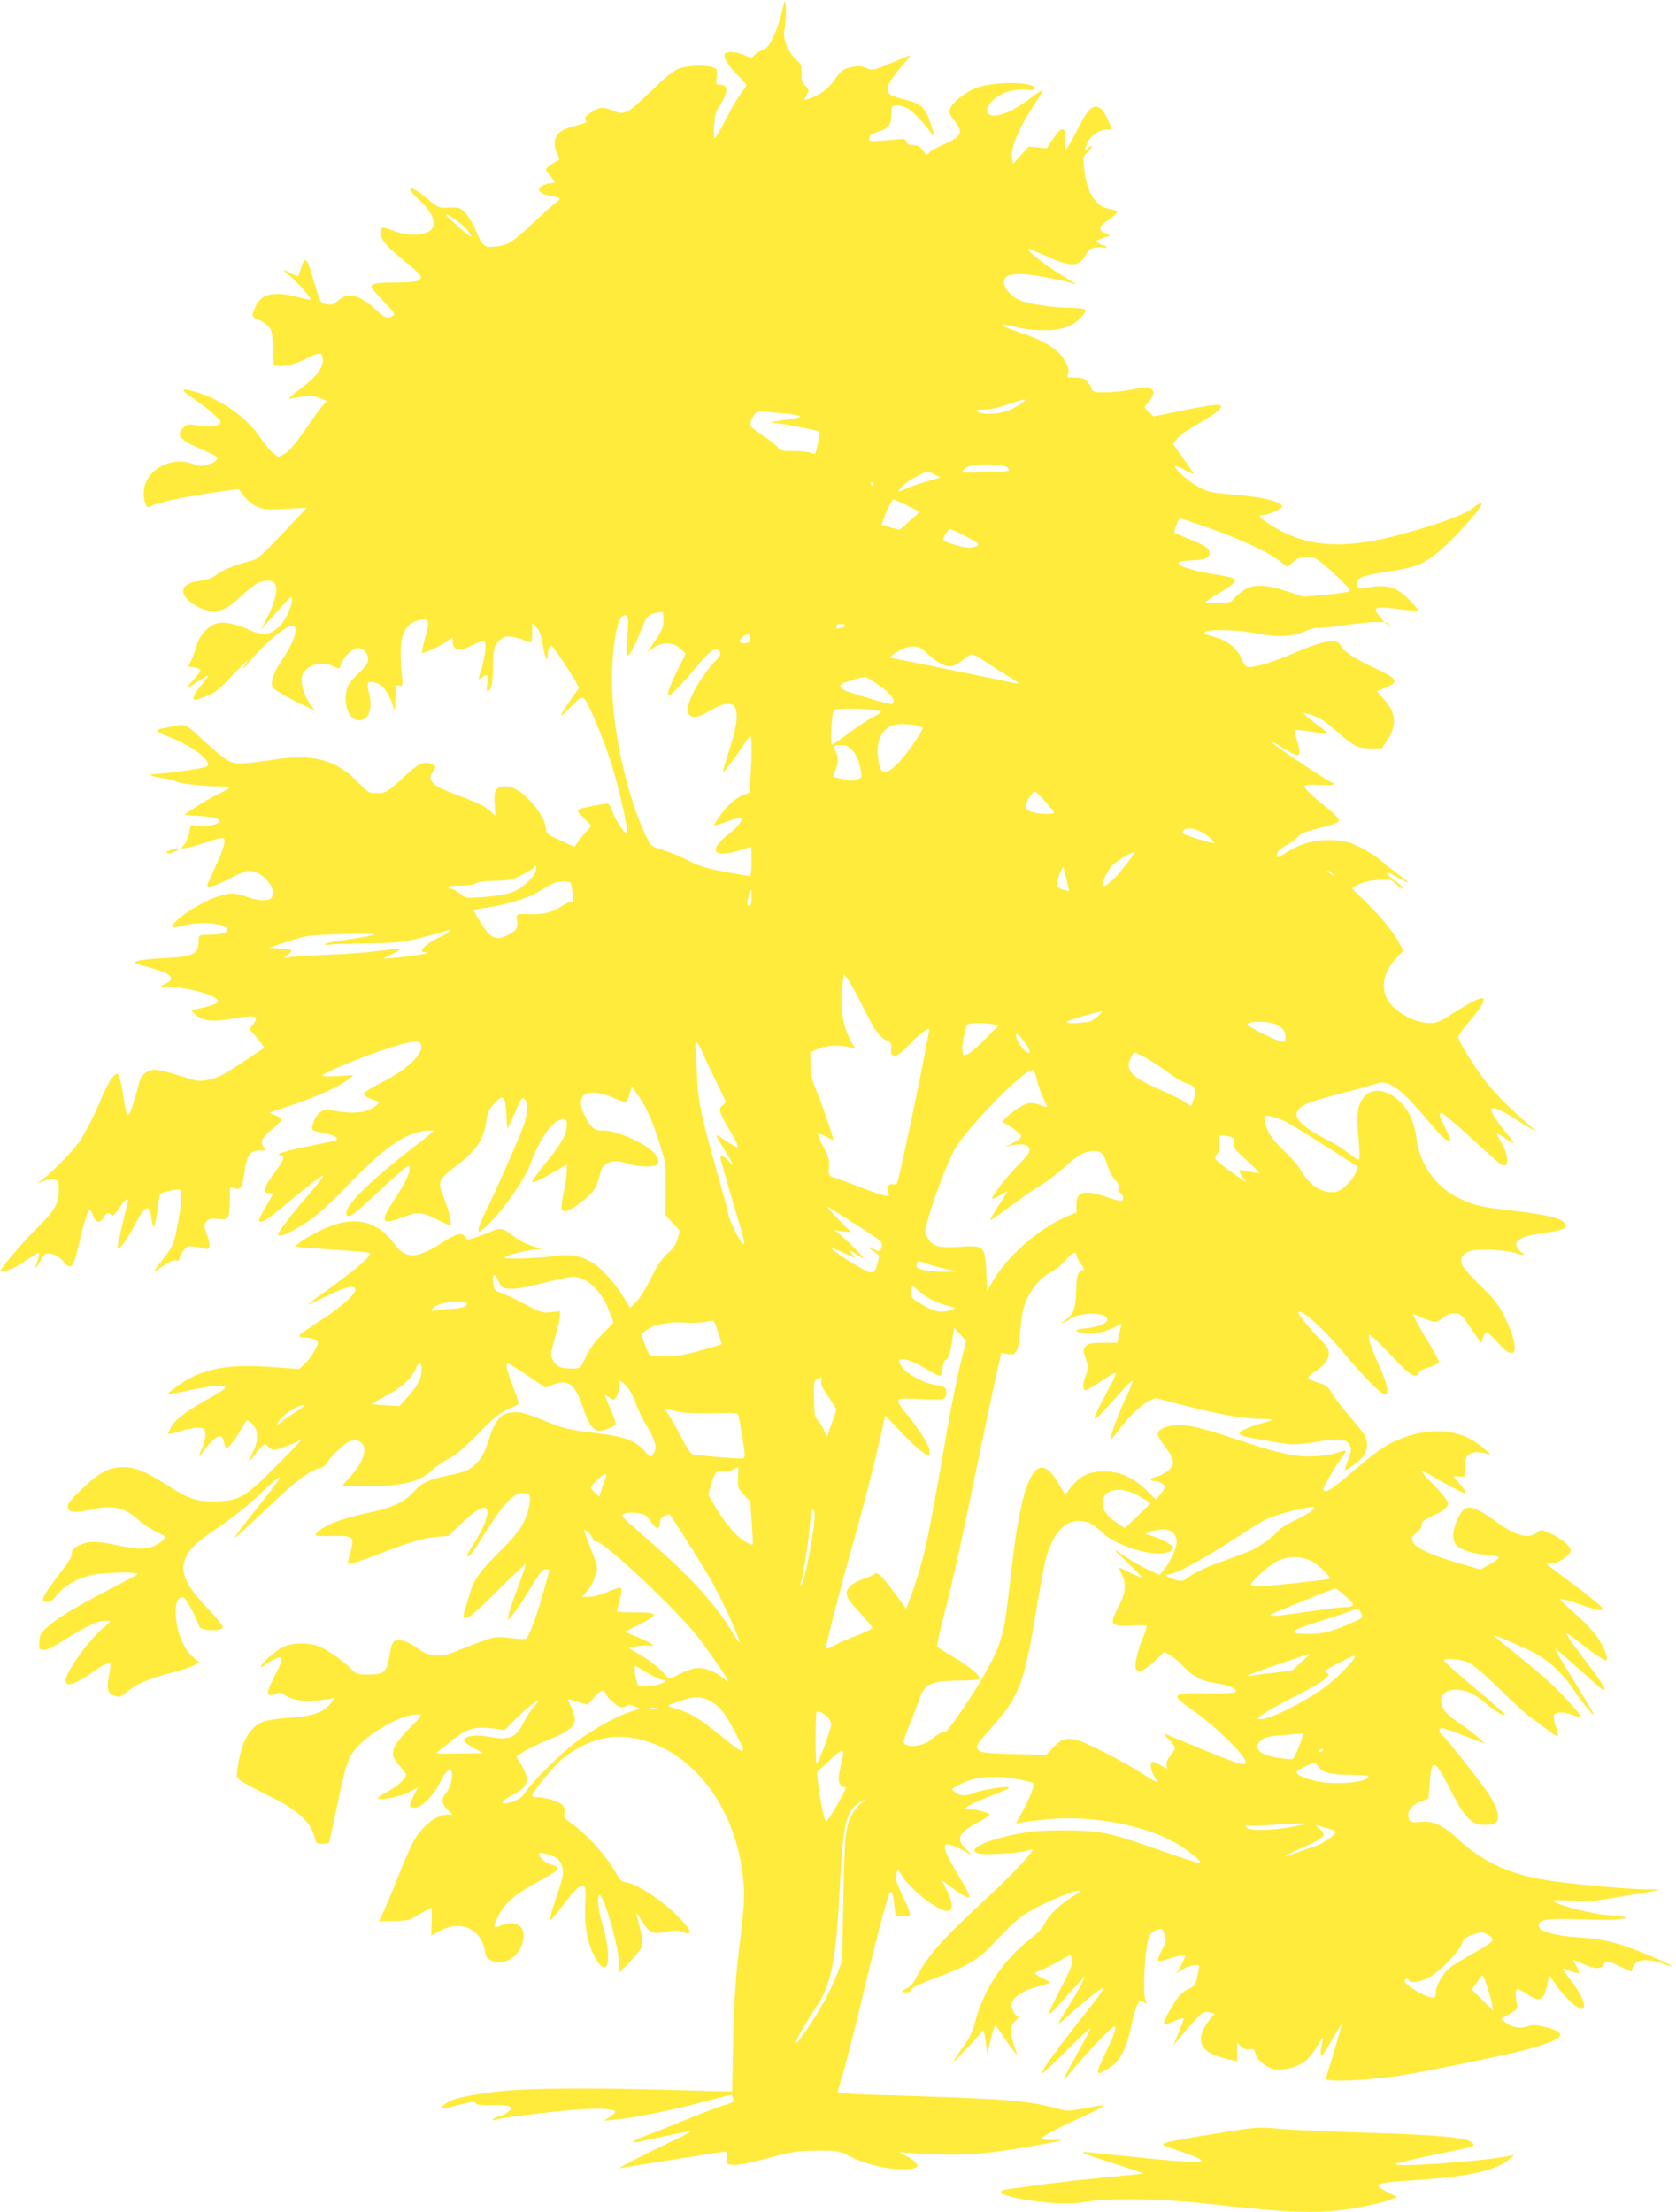 <?xml version="1.0" standalone="no"?>
<!DOCTYPE svg PUBLIC "-//W3C//DTD SVG 20010904//EN"
 "http://www.w3.org/TR/2001/REC-SVG-20010904/DTD/svg10.dtd">
<svg version="1.0" xmlns="http://www.w3.org/2000/svg"
 width="970pt" height="1280pt" viewBox="0 0 970 1280"
 preserveAspectRatio="xMidYMid meet">
<g transform="translate(0,1280) scale(0.1,-0.1)"
fill="#ffeb3b" stroke="none">
<path d="M4536 12775 c-4 -16 -14 -52 -20 -80 -7 -27 -26 -78 -42 -111 -22
-48 -35 -64 -60 -73 -17 -6 -39 -20 -48 -30 -16 -17 -19 -18 -48 -4 -47 24
-116 29 -124 10 -8 -21 24 -71 80 -127 25 -24 46 -48 46 -52 0 -4 -15 -28 -34
-52 -19 -25 -58 -92 -87 -150 -30 -58 -58 -106 -63 -106 -5 0 -6 33 -3 75 4
53 11 83 26 104 12 17 28 46 37 66 17 42 7 65 -31 65 -21 0 -22 3 -17 45 4 41
3 45 -22 55 -47 17 -156 12 -206 -11 -28 -12 -87 -62 -155 -129 -133 -130
-150 -139 -218 -110 -57 25 -85 21 -135 -17 -26 -19 -31 -28 -22 -38 9 -11 3
-16 -32 -25 -77 -20 -102 -30 -125 -52 -28 -26 -30 -75 -7 -121 9 -17 13 -32
8 -34 -23 -8 -74 -44 -74 -52 0 -5 11 -23 25 -39 30 -36 31 -42 5 -42 -29 0
-70 -21 -70 -36 0 -18 28 -32 79 -40 47 -7 51 -15 18 -37 -12 -8 -71 -60 -130
-116 -122 -114 -148 -131 -221 -138 -64 -6 -74 2 -111 90 -15 38 -43 84 -61
104 -31 33 -36 34 -94 32 -61 -3 -63 -2 -122 47 -65 54 -94 71 -105 60 -4 -4
16 -28 44 -54 126 -114 124 -201 -5 -210 -41 -3 -74 2 -117 17 -83 30 -90 30
-93 1 -4 -40 30 -82 131 -164 52 -42 97 -82 100 -90 12 -31 -23 -41 -142 -41
-113 0 -141 -5 -141 -27 0 -5 32 -43 71 -83 66 -69 69 -74 51 -84 -32 -17 -40
-14 -99 39 -99 87 -158 101 -216 51 -28 -25 -38 -28 -67 -22 -38 7 -36 2 -90
189 -24 83 -38 88 -57 22 -7 -23 -15 -45 -17 -48 -3 -2 -22 5 -42 17 -48 28
-54 21 -10 -12 37 -29 131 -135 125 -141 -2 -2 -35 4 -74 14 -138 37 -212 21
-245 -52 -26 -57 -25 -62 13 -76 19 -7 44 -24 58 -38 21 -23 25 -37 29 -127
l5 -102 33 -3 c36 -4 118 20 166 49 17 9 42 19 56 21 22 3 25 -1 28 -30 5 -49
-37 -104 -133 -175 -63 -47 -74 -59 -50 -53 81 17 131 18 169 2 l39 -16 -23
-25 c-13 -13 -60 -78 -104 -142 -58 -84 -92 -124 -118 -138 l-37 -20 -28 21
c-15 11 -51 54 -79 95 -89 130 -252 237 -416 273 -45 10 -32 -9 37 -54 35 -23
86 -62 112 -87 46 -42 47 -45 29 -59 -22 -16 -57 -17 -131 -4 -44 7 -53 5 -72
-13 -46 -42 -25 -71 88 -120 111 -49 116 -52 100 -71 -7 -9 -31 -21 -53 -26
-32 -9 -48 -8 -83 6 -121 46 -269 -33 -282 -150 -3 -26 0 -59 7 -76 12 -28 13
-29 39 -16 14 8 69 23 121 34 103 23 380 66 384 60 30 -48 67 -84 104 -100 40
-18 57 -19 166 -13 l121 7 -39 -43 c-22 -24 -86 -92 -142 -150 -94 -97 -108
-108 -156 -119 -77 -18 -148 -48 -188 -78 -23 -18 -53 -28 -93 -33 -61 -7 -97
-29 -97 -59 0 -43 75 -99 149 -114 59 -11 108 10 181 79 37 34 81 70 98 79 39
20 86 21 102 1 21 -25 5 -103 -39 -189 l-41 -81 57 65 c121 135 122 137 123
114 0 -41 -33 -117 -69 -154 -49 -52 -96 -61 -165 -30 -87 38 -150 53 -192 45
-51 -9 -108 -67 -124 -125 -10 -38 -21 -67 -48 -122 -2 -5 5 -8 16 -8 27 0 52
-10 52 -21 0 -5 -19 -30 -41 -54 -23 -25 -39 -45 -35 -45 4 0 30 16 59 35 28
19 56 35 60 35 5 0 -12 -24 -37 -54 -43 -50 -58 -86 -36 -86 5 0 34 9 64 21
46 17 73 38 157 127 57 59 94 94 82 77 -33 -50 -37 -62 -7 -25 93 115 226 230
265 230 41 0 16 -89 -55 -193 -55 -82 -73 -135 -57 -165 9 -17 120 -78 236
-130 6 -3 3 4 -6 14 -32 37 -62 109 -63 151 -1 33 5 48 26 69 34 35 110 44
157 19 18 -9 34 -15 35 -13 1 2 8 18 16 36 16 40 64 82 94 82 30 0 56 -30 56
-65 0 -22 -13 -42 -56 -82 -32 -30 -59 -66 -65 -85 -23 -82 3 -171 55 -184 63
-15 97 56 72 154 -16 65 -10 75 38 61 39 -11 71 -50 93 -114 l18 -50 3 76 c3
72 4 77 23 72 21 -6 21 -4 13 83 -19 200 11 280 114 298 46 8 50 -10 22 -106
-12 -43 -20 -82 -16 -85 7 -7 89 31 144 67 l32 22 0 -24 c0 -53 36 -60 110
-23 27 14 56 25 65 25 26 0 18 -81 -20 -200 -8 -24 -7 -24 18 -7 32 21 37 13
27 -41 -4 -23 -4 -42 0 -42 22 0 31 37 33 138 2 95 5 115 23 139 39 52 67 53
191 6 10 -4 13 11 13 53 l0 57 23 -22 c17 -15 27 -42 37 -94 14 -84 29 -118
30 -72 1 17 5 38 9 48 6 18 7 18 22 0 23 -26 115 -166 134 -203 l16 -31 -56
-79 c-30 -44 -52 -80 -47 -80 4 0 28 21 52 46 76 77 75 78 121 -22 80 -174
141 -358 184 -558 33 -152 31 -174 -11 -115 -17 24 -39 65 -49 92 -10 26 -22
47 -28 47 -27 0 -144 -24 -161 -32 -17 -9 -15 -14 24 -53 l43 -44 -34 -38
c-19 -21 -41 -48 -49 -61 l-15 -23 -82 38 c-72 32 -83 41 -83 63 -1 42 -36
107 -90 164 -56 60 -102 86 -148 86 -52 0 -65 -23 -59 -103 l4 -68 -26 24
c-34 32 -73 51 -200 98 -141 53 -173 84 -136 133 21 27 19 35 -11 46 -40 15
-71 2 -138 -59 -113 -105 -123 -111 -176 -111 -46 0 -50 3 -111 66 -125 128
-255 163 -481 129 -188 -28 -221 -29 -264 -9 -20 10 -77 55 -126 101 -129 120
-121 116 -207 98 -40 -8 -74 -15 -77 -15 -2 0 -4 -4 -4 -9 0 -5 25 -19 55 -30
117 -44 210 -104 236 -152 8 -16 5 -21 -17 -29 -24 -9 -249 -40 -299 -40 -37
-1 6 -17 65 -24 30 -4 60 -12 66 -17 15 -12 157 -29 247 -29 40 0 66 -4 62 -9
-3 -5 -29 -21 -58 -34 -30 -13 -87 -46 -128 -73 l-74 -49 85 -6 c88 -7 120
-15 120 -30 0 -23 -100 -40 -147 -25 -18 6 -21 1 -27 -38 -4 -25 -16 -56 -28
-71 l-21 -26 39 6 c22 4 70 18 107 31 38 13 78 24 89 24 18 0 20 -4 15 -35 -3
-19 -26 -78 -51 -131 -25 -53 -46 -101 -46 -105 0 -20 48 -6 127 36 50 27 96
45 115 45 82 0 171 -113 126 -158 -18 -18 -81 -14 -138 8 -70 28 -118 25 -203
-10 -114 -49 -246 -144 -226 -165 4 -3 32 1 65 10 99 26 249 11 249 -25 0 -18
-35 -28 -107 -29 -57 -1 -58 -1 -58 -30 0 -82 -26 -96 -190 -105 -120 -6 -180
-15 -180 -26 0 -5 24 -14 53 -20 28 -7 76 -21 104 -32 63 -23 69 -46 21 -71
l-33 -16 47 0 c66 -1 190 -27 243 -50 76 -33 59 -52 -70 -78 l-39 -9 21 -21
c40 -40 96 -48 208 -29 153 25 170 20 125 -37 -18 -23 -18 -26 -3 -38 9 -8 29
-32 45 -53 l28 -39 -127 -85 c-104 -69 -140 -88 -191 -99 -61 -13 -65 -12
-171 22 -59 19 -125 35 -145 35 -43 0 -82 -32 -91 -77 -12 -52 -45 -158 -54
-173 -16 -23 -21 -8 -37 95 -8 53 -19 106 -26 118 -11 20 -11 20 -38 -9 -15
-17 -41 -66 -59 -110 -40 -98 -95 -206 -133 -262 -35 -50 -146 -165 -203 -210
l-40 -31 46 17 c58 20 79 8 79 -45 0 -91 -17 -122 -130 -234 -89 -89 -215
-238 -207 -246 9 -8 85 20 119 44 69 48 99 66 104 61 2 -3 -2 -24 -10 -46 -9
-23 -13 -42 -12 -42 2 0 16 20 31 45 25 44 28 45 63 39 25 -4 46 -18 65 -40
50 -59 61 -47 97 111 25 109 49 185 59 185 4 0 13 -16 20 -35 15 -42 42 -46
61 -10 14 27 30 31 47 14 7 -7 20 5 43 40 29 46 50 64 50 43 0 -4 -14 -63 -30
-130 -17 -68 -30 -131 -30 -140 1 -27 50 36 98 126 64 120 86 130 98 42 4 -28
10 -50 14 -50 4 0 13 39 20 88 6 48 13 92 15 99 4 13 102 36 116 27 15 -9 10
-82 -14 -205 -21 -107 -26 -120 -72 -180 -27 -35 -53 -70 -59 -78 -13 -17 -6
-13 62 33 26 18 49 26 62 23 14 -4 20 0 20 13 0 9 10 30 22 45 19 24 26 27 62
21 23 -3 51 -8 62 -12 31 -8 35 14 12 80 -19 56 -19 58 -2 78 16 17 26 19 66
14 60 -8 68 5 68 113 0 79 1 81 20 69 37 -23 54 0 65 91 13 96 32 123 88 123
36 0 36 0 21 23 -20 31 -10 50 56 105 27 23 50 46 50 51 0 6 -16 17 -36 25
l-37 15 134 45 c144 48 276 108 324 147 l30 25 -95 -5 c-113 -6 -111 0 10 52
228 98 442 164 465 145 51 -42 -48 -150 -215 -233 -61 -31 -105 -59 -105 -68
0 -8 20 -21 48 -30 45 -15 46 -17 29 -32 -50 -45 -123 -56 -240 -36 -58 10
-66 10 -90 -8 -15 -11 -32 -38 -39 -61 -13 -46 -19 -41 75 -62 49 -11 71 -25
59 -37 -3 -2 -71 -18 -151 -34 -147 -28 -210 -49 -173 -57 27 -6 21 -24 -38
-103 -58 -78 -67 -115 -27 -113 12 0 22 -1 22 -3 0 -3 -18 -35 -40 -72 -22
-37 -40 -73 -40 -79 0 -32 37 -9 195 123 125 103 175 140 175 128 0 -4 -39
-53 -86 -108 -96 -111 -174 -213 -174 -226 0 -18 34 -8 99 28 95 52 175 119
291 241 212 223 337 313 458 328 28 4 52 4 52 1 0 -3 -48 -43 -107 -88 -280
-215 -429 -367 -394 -402 15 -15 43 7 198 153 81 76 151 136 156 133 21 -13
-7 -83 -74 -184 -96 -145 -87 -163 54 -108 69 27 106 24 183 -16 37 -19 71
-35 77 -35 15 0 0 69 -34 159 -38 99 -37 100 78 190 112 86 155 152 169 263 5
39 15 61 42 90 54 59 66 50 72 -57 l5 -90 22 45 c11 25 30 67 42 94 18 41 23
47 36 36 21 -17 19 -85 -5 -154 -24 -69 -176 -414 -225 -508 -19 -37 -35 -77
-35 -88 l0 -21 28 21 c80 61 234 274 271 373 47 129 109 225 162 253 36 18 49
12 49 -26 0 -53 -32 -111 -117 -214 -45 -55 -83 -107 -83 -114 0 -13 52 12
163 78 l37 22 0 -39 c0 -21 -7 -69 -15 -108 -8 -38 -15 -82 -15 -97 0 -44 34
-36 115 27 72 55 90 83 109 168 15 64 76 84 166 52 43 -15 125 -20 154 -9 28
11 18 50 -19 83 -71 62 -230 126 -297 119 -37 -3 -65 24 -99 97 -55 118 25
157 179 89 30 -13 58 -24 63 -24 5 0 14 21 22 46 l13 47 42 -59 c44 -62 83
-153 129 -301 25 -81 27 -100 25 -236 l-2 -147 42 -46 42 -45 -12 -46 c-9 -34
-25 -57 -58 -86 -33 -29 -59 -67 -95 -141 -27 -55 -66 -117 -86 -138 l-37 -37
-38 64 c-49 81 -129 169 -182 200 -70 40 -119 48 -221 36 -105 -13 -285 -19
-285 -9 0 10 90 36 155 44 l60 7 -57 18 c-33 9 -79 34 -109 58 -57 45 -72 48
-127 25 -20 -9 -60 -24 -88 -34 -49 -17 -51 -17 -62 1 -19 30 -47 23 -133 -32
-148 -95 -211 -97 -278 -6 -95 129 -219 161 -379 98 -81 -32 -205 -108 -188
-114 8 -3 102 -11 208 -18 106 -6 201 -15 211 -18 16 -6 10 -15 -40 -62 -32
-30 -116 -94 -185 -144 -70 -49 -125 -91 -124 -93 2 -2 44 17 92 41 101 51
156 68 174 57 32 -19 -59 -105 -214 -203 -55 -35 -102 -69 -104 -75 -2 -8 10
-12 35 -12 22 0 48 -6 59 -14 19 -15 19 -15 -4 -59 -13 -25 -38 -59 -57 -77
l-33 -32 -154 11 c-219 17 -352 0 -473 -61 -49 -25 -138 -89 -132 -95 3 -2 56
7 118 21 131 30 229 35 210 12 -7 -8 -54 -38 -104 -66 -119 -65 -185 -116
-208 -159 -10 -19 -17 -36 -15 -39 2 -2 35 6 74 18 39 12 85 20 104 18 29 -3
33 -7 36 -35 2 -18 -6 -53 -17 -79 -26 -59 -26 -64 1 -28 74 99 113 118 124
59 3 -19 9 -35 13 -35 12 0 46 42 81 100 18 30 34 56 35 58 9 10 44 -21 55
-48 15 -37 8 -88 -20 -141 -26 -51 -26 -59 2 -23 12 16 32 41 46 56 24 26 24
26 43 7 10 -10 26 -19 34 -19 18 0 127 40 140 51 5 5 13 9 18 9 5 0 -60 -69
-144 -153 -183 -183 -210 -199 -344 -205 -108 -5 -159 12 -280 89 -132 84
-191 109 -261 109 -83 0 -143 -32 -244 -130 -64 -61 -81 -83 -78 -102 4 -30
43 -34 132 -14 125 29 197 14 276 -58 28 -25 76 -57 106 -71 53 -25 55 -27 39
-45 -26 -29 -80 -51 -127 -52 -24 0 -91 10 -149 22 -117 25 -173 23 -226 -10
-22 -13 -30 -24 -27 -38 4 -12 -17 -48 -63 -108 -112 -146 -125 -174 -79 -174
15 0 33 12 51 35 42 56 122 103 201 120 78 17 284 21 268 5 -5 -5 -91 -52
-190 -103 -184 -96 -269 -148 -337 -208 -32 -29 -38 -41 -40 -79 -2 -41 0 -45
23 -48 17 -2 55 16 115 54 132 83 197 114 240 114 l38 0 -48 -42 c-92 -81
-215 -255 -215 -303 0 -9 6 -18 14 -21 17 -6 87 28 136 66 44 34 100 63 108
56 3 -4 0 -35 -7 -70 -15 -75 -9 -104 26 -117 35 -13 36 -12 79 22 56 46 133
78 256 109 60 16 120 36 134 45 l26 17 -35 29 c-44 36 -83 116 -95 195 -16
101 2 163 42 148 14 -5 70 -110 89 -165 9 -28 137 -32 137 -4 0 7 -40 56 -89
108 -129 137 -161 210 -128 290 24 56 63 92 202 187 80 55 173 129 231 186 88
85 128 115 108 82 -8 -14 -94 -125 -198 -255 -36 -46 -63 -83 -58 -83 4 0 87
76 184 169 168 160 247 221 311 236 15 4 33 17 39 28 22 42 101 116 134 127
29 10 39 9 59 -4 47 -31 22 -113 -62 -206 l-45 -50 139 0 c220 0 312 24 394
101 19 18 59 45 89 60 38 19 89 63 166 142 103 105 127 124 220 163 21 9 21
10 -17 109 -39 103 -46 135 -29 135 5 0 56 -32 113 -70 l104 -70 36 15 c93 39
136 7 181 -130 29 -92 60 -135 96 -135 24 0 85 24 93 37 3 5 -10 44 -29 88
-19 43 -34 80 -34 82 0 2 12 -4 26 -14 25 -16 27 -16 40 2 12 16 19 60 15 88
-2 16 17 5 45 -25 17 -18 41 -62 53 -98 13 -36 40 -93 61 -127 51 -83 64 -130
45 -160 -9 -13 -18 -23 -20 -23 -3 0 -21 17 -40 39 -50 55 -112 78 -261 96
-176 21 -192 25 -328 80 -103 40 -127 46 -170 42 -43 -4 -55 -10 -82 -40 -17
-21 -39 -64 -49 -99 -24 -81 -41 -116 -74 -151 -36 -40 -68 -55 -153 -72 -130
-27 -164 -42 -212 -96 -56 -62 -122 -93 -268 -124 -161 -34 -260 -74 -298
-119 -11 -14 -2 -16 89 -14 124 2 129 -2 114 -75 -6 -28 -15 -60 -19 -71 -6
-16 -3 -18 27 -11 19 4 75 23 124 42 202 78 282 103 355 109 l75 6 70 68 c71
69 128 106 145 95 28 -17 -1 -104 -72 -213 -41 -63 -47 -91 -10 -52 11 12 50
72 88 133 84 137 157 217 200 217 52 0 59 -11 46 -74 -19 -95 -56 -153 -172
-266 -115 -114 -151 -165 -174 -250 -8 -30 -19 -68 -25 -84 -7 -16 -9 -36 -7
-43 10 -24 44 3 201 158 83 82 153 149 157 149 3 0 -16 -58 -43 -130 -27 -71
-52 -144 -55 -162 l-5 -33 28 32 c15 17 54 73 85 125 79 128 86 138 108 138
11 0 20 -2 20 -4 0 -2 -18 -66 -39 -142 -38 -135 -81 -247 -98 -257 -5 -3 -45
-1 -90 4 -78 10 -86 9 -165 -19 -46 -17 -112 -42 -147 -57 -92 -39 -161 -33
-227 18 -50 39 -107 56 -133 40 -10 -6 -20 -37 -27 -83 -15 -96 -31 -110 -123
-110 -62 0 -69 2 -97 31 -44 47 -146 117 -194 134 -62 22 -152 19 -203 -6 -43
-22 -127 -96 -127 -113 0 -5 8 -2 18 6 21 19 77 48 92 48 19 0 10 -31 -30
-107 -22 -42 -40 -85 -40 -95 0 -20 21 -23 51 -8 15 9 26 6 49 -10 16 -12 53
-25 82 -29 51 -8 178 2 201 16 7 4 1 -8 -13 -26 -46 -60 -102 -81 -245 -91
-79 -6 -138 -15 -160 -26 -71 -33 -115 -110 -136 -239 -13 -77 -13 -77 11 -97
14 -12 85 -50 159 -86 179 -88 251 -155 275 -254 5 -24 12 -28 41 -28 18 0 36
4 39 8 2 4 23 96 45 204 52 249 65 289 114 344 85 96 277 201 353 192 29 -3
28 -4 -45 -77 -77 -78 -106 -128 -95 -164 4 -12 22 -39 40 -60 19 -20 34 -41
34 -46 0 -22 -53 -70 -112 -101 -34 -18 -57 -35 -50 -38 29 -9 125 11 176 37
l54 27 -24 -48 c-31 -61 -30 -68 6 -68 41 0 105 65 150 152 22 44 41 68 52 68
26 0 13 -96 -19 -133 -31 -38 -29 -62 6 -98 l29 -29 -26 0 c-71 -1 -157 -72
-206 -169 -14 -27 -52 -116 -85 -198 -32 -82 -70 -171 -84 -200 l-26 -51 88 2
c83 1 91 3 148 39 34 20 64 37 68 37 4 0 5 -36 3 -80 -2 -44 -3 -80 -2 -80 1
0 23 12 49 26 119 67 240 13 261 -116 6 -36 12 -44 41 -57 84 -35 183 45 183
146 0 65 -57 89 -135 57 -43 -19 -45 -9 -9 62 35 70 103 127 234 197 61 32
110 64 110 71 0 7 -18 18 -40 24 -35 10 -70 41 -70 63 0 11 56 -1 91 -19 35
-17 53 -64 45 -111 -4 -21 -23 -84 -43 -140 -19 -56 -33 -107 -31 -114 2 -6
34 29 70 79 37 50 78 98 92 107 43 28 49 13 43 -102 -6 -112 11 -211 51 -290
52 -101 89 -87 79 30 -3 39 -15 101 -27 137 -25 80 -37 175 -22 184 22 14 111
-290 115 -394 l2 -55 62 65 c35 36 66 76 69 89 4 14 0 54 -9 90 -9 36 -19 77
-23 91 -3 14 8 2 25 -27 46 -78 66 -88 145 -72 52 10 70 10 95 -1 72 -29 50
20 -51 115 -89 83 -212 162 -269 171 -30 5 -41 14 -60 48 -59 106 -171 232
-263 295 -40 28 -45 35 -40 60 4 21 1 34 -14 49 -19 19 -99 42 -147 42 -14 0
-25 4 -25 9 0 22 128 177 179 217 174 137 359 160 558 69 260 -120 446 -411
483 -759 12 -111 11 -134 -31 -486 -13 -117 -22 -272 -26 -464 l-6 -289 -341
9 c-520 14 -866 10 -1026 -10 -181 -23 -259 -42 -295 -71 -38 -32 -22 -32 87
-4 68 18 83 19 92 8 8 -10 34 -13 96 -11 101 3 127 -8 91 -39 -14 -11 -38 -23
-53 -26 -16 -3 -31 -10 -35 -16 -4 -6 0 -8 11 -4 28 11 299 45 458 58 146 11
238 7 238 -12 0 -5 -15 -19 -32 -30 l-33 -21 70 7 c104 9 353 60 520 106 81
22 148 39 150 37 1 -2 5 -12 9 -23 5 -17 -2 -22 -57 -38 -34 -10 -147 -54
-252 -97 -104 -43 -207 -83 -228 -90 -40 -12 -52 -34 -14 -25 159 36 301 65
304 61 2 -2 -47 -28 -109 -57 -202 -97 -323 -160 -298 -155 43 8 601 96 609
96 5 0 8 -17 7 -37 -1 -38 0 -38 40 -41 26 -2 102 13 200 40 147 39 169 42
284 43 122 0 126 -1 189 -33 81 -43 196 -72 293 -75 118 -3 128 25 29 79 -39
21 -41 24 -16 19 17 -4 107 -9 200 -12 189 -6 325 7 595 57 144 26 150 28 83
27 -42 -1 -73 2 -74 8 -2 11 91 60 255 135 60 28 107 53 103 56 -3 3 -50 -3
-105 -15 -91 -18 -104 -19 -153 -5 -190 51 -288 59 -1064 82 -188 6 -219 9
-216 22 2 8 16 58 32 111 16 52 70 264 119 470 82 339 110 446 142 548 14 45
26 25 34 -58 l7 -61 44 0 c53 0 53 -1 -9 131 -33 72 -39 92 -31 115 l9 28 22
-36 c53 -86 222 -215 270 -206 29 5 26 52 -8 119 l-32 62 39 -30 c43 -34 104
-73 116 -73 17 0 3 29 -63 139 -103 172 -97 203 28 136 63 -33 65 -34 36 -8
-18 15 -37 39 -44 52 -17 34 11 68 95 113 38 20 71 41 73 46 3 10 -72 32 -112
32 -61 0 -9 30 164 96 48 18 68 30 56 32 -27 6 -161 -17 -202 -34 -45 -19 -77
-18 -104 4 l-23 19 34 20 c102 62 257 68 436 17 16 -4 -11 -78 -63 -173 l-35
-64 28 6 c15 4 83 12 151 19 286 28 630 -46 803 -173 79 -58 99 -79 76 -79 -8
0 -100 30 -203 66 -306 107 -346 116 -524 122 -94 2 -190 -1 -245 -8 -221 -30
-393 -103 -299 -126 35 -9 229 2 273 15 19 6 36 10 37 8 10 -9 -143 -170 -291
-305 -235 -217 -319 -313 -384 -439 -12 -24 -35 -50 -51 -58 -36 -19 -38 -25
-6 -25 15 0 27 7 30 18 4 11 51 33 143 67 168 62 241 103 313 178 136 144 161
166 226 205 87 51 254 122 285 122 20 0 16 -5 -21 -27 -76 -44 -147 -111 -170
-158 -14 -29 -42 -61 -79 -89 -168 -129 -278 -295 -331 -498 -12 -47 -33 -88
-67 -135 -75 -104 -72 -106 21 -8 47 50 86 93 86 98 0 4 4 7 9 7 5 0 12 -30
16 -67 l8 -68 21 83 c11 45 22 82 25 82 3 0 23 -26 43 -58 21 -31 49 -70 62
-87 l24 -30 -18 55 c-27 78 -26 116 6 145 15 14 22 25 16 25 -17 0 -44 58 -37
80 10 32 62 68 123 86 31 9 68 20 82 24 24 7 23 8 -22 31 -27 12 -48 26 -48
30 0 3 20 14 44 23 23 9 69 32 101 51 31 19 59 35 60 35 2 0 5 -15 8 -32 4
-27 -9 -58 -65 -166 -38 -72 -68 -137 -66 -144 2 -6 26 15 54 48 27 32 73 83
102 114 l53 55 -22 -45 c-12 -25 -48 -87 -80 -137 -32 -51 -56 -93 -53 -93 4
0 30 21 58 47 90 82 196 166 202 160 4 -3 -25 -45 -62 -93 -217 -274 -301
-390 -291 -400 3 -3 67 56 141 132 75 75 136 132 136 126 0 -6 -34 -71 -75
-144 -66 -117 -92 -172 -67 -142 5 5 37 43 72 84 91 106 202 220 211 214 12
-7 -1 -43 -57 -162 -58 -124 -56 -130 29 -76 57 37 93 102 118 213 37 167 49
190 84 161 13 -11 13 -8 3 20 -13 38 -5 246 13 328 8 42 17 55 39 67 41 21 47
19 60 -21 11 -32 9 -40 -16 -89 -16 -30 -25 -57 -21 -61 4 -5 39 3 77 16 38
13 73 21 77 16 4 -4 -5 -30 -20 -57 l-28 -50 29 21 c32 24 102 39 102 22 0 -6
-5 -34 -11 -62 -10 -47 -15 -53 -55 -72 -32 -16 -53 -37 -77 -77 -51 -83 -68
-119 -59 -125 5 -3 32 6 60 19 34 16 52 20 52 12 0 -7 -14 -43 -30 -82 l-29
-70 42 50 c23 28 62 72 88 99 41 44 48 48 78 41 l33 -7 -20 -21 c-35 -39 -62
-91 -62 -122 0 -60 43 -94 150 -119 l60 -14 0 54 0 54 21 -21 c14 -14 30 -20
50 -17 24 4 29 1 34 -23 9 -41 66 -86 117 -94 53 -7 126 13 173 49 18 14 48
51 65 82 18 30 34 54 36 52 1 -2 -2 -23 -7 -47 -10 -45 -6 -62 11 -45 5 5 32
50 60 99 29 50 49 82 46 73 -2 -9 -10 -36 -16 -60 -11 -43 -69 -231 -77 -255
-9 -25 273 -11 471 23 158 27 575 113 669 138 240 64 275 100 131 136 -56 14
-72 15 -104 4 -43 -15 -94 -5 -131 25 l-23 18 50 29 c46 27 49 31 43 59 -11
51 -10 85 4 85 6 0 32 -14 56 -30 73 -49 97 -37 116 57 l11 55 28 -42 c39 -60
105 -129 138 -146 25 -13 29 -13 34 1 9 23 -23 89 -78 159 -26 33 -45 62 -44
64 2 1 22 -5 45 -14 23 -9 44 -14 48 -11 3 4 -4 22 -15 42 -12 19 -20 35 -18
35 2 0 28 -11 58 -25 65 -30 103 -32 118 -5 14 26 24 25 98 -10 l63 -29 9 24
c18 49 80 55 182 19 84 -29 44 -5 -74 45 -178 76 -270 100 -423 110 -155 11
-243 40 -229 76 11 29 64 35 248 28 157 -5 267 0 254 12 -1 2 -53 8 -113 14
-103 10 -284 58 -309 81 -8 8 142 4 187 -5 16 -3 380 56 427 69 8 2 -19 4 -60
3 -85 -2 -400 26 -564 49 -232 33 -394 106 -546 249 -79 74 -139 100 -209 92
-55 -7 -71 3 -71 44 0 31 33 62 84 79 l33 11 7 87 c12 153 26 149 122 -39 84
-163 120 -199 198 -199 36 0 58 5 66 15 22 26 5 90 -43 162 -51 76 -244 320
-270 342 -21 17 -22 41 -2 41 8 0 43 -11 77 -24 35 -14 88 -34 118 -45 l55
-21 -40 36 c-22 20 -70 56 -107 81 -78 51 -108 88 -108 132 0 41 38 66 96 63
53 -2 104 -27 164 -80 47 -41 110 -78 110 -64 0 4 -80 75 -179 157 -98 83
-177 153 -174 158 8 14 99 6 142 -13 27 -13 96 -71 185 -159 77 -76 158 -149
178 -162 20 -13 62 -44 93 -68 30 -24 58 -41 61 -39 3 3 -2 29 -12 57 -9 28
-14 58 -10 66 7 20 65 20 113 0 20 -8 38 -13 41 -10 7 7 -86 111 -170 191 -40
38 -133 116 -205 174 -73 57 -131 106 -129 107 4 4 152 -60 223 -95 93 -47
173 -120 237 -215 62 -92 136 -181 115 -137 -7 14 -52 89 -100 166 -48 78 -95
157 -104 175 l-18 34 24 -20 c13 -11 67 -58 119 -105 52 -46 105 -93 117 -104
13 -11 26 -17 29 -14 7 8 -28 60 -136 202 -50 65 -88 121 -85 124 3 3 31 -16
62 -41 91 -73 162 -121 170 -114 13 13 -18 86 -62 146 -24 33 -83 93 -130 133
-47 40 -81 74 -75 76 6 2 59 -12 116 -33 124 -43 154 -44 109 -1 -16 16 -92
75 -167 131 l-137 103 40 6 c39 6 99 51 99 74 0 23 -47 64 -106 93 -61 29 -67
30 -84 14 -49 -45 -125 -26 -246 63 -142 103 -177 104 -220 7 -26 -60 -30
-104 -13 -137 16 -30 85 -56 172 -64 43 -4 80 -10 82 -15 3 -4 -20 -22 -50
-39 l-56 -32 -126 36 c-155 45 -250 88 -266 123 -10 23 -8 28 18 51 17 14 31
30 31 36 1 6 2 17 3 24 0 7 27 25 59 39 69 31 92 50 92 76 0 11 -36 56 -82
103 -45 46 -77 84 -72 84 5 0 41 -18 79 -41 75 -44 161 -89 170 -89 13 0 3 19
-30 57 l-35 41 33 -2 32 -1 3 58 c3 48 7 60 27 73 24 16 62 14 113 -3 25 -8
-46 52 -95 82 -136 82 -336 67 -509 -36 -31 -19 -93 -66 -138 -104 -163 -142
-216 -177 -216 -143 0 16 55 113 97 171 20 26 34 50 31 52 -2 2 -24 -3 -48
-11 -25 -9 -81 -18 -126 -21 -105 -7 -201 13 -424 87 -227 75 -292 92 -365 93
-68 1 -125 -23 -125 -52 0 -9 20 -44 45 -76 57 -73 58 -107 5 -143 -19 -13
-47 -26 -62 -29 -33 -6 -38 -23 -7 -23 28 0 59 -18 59 -35 0 -7 -11 -27 -25
-43 l-25 -30 -53 52 c-76 76 -153 111 -247 111 -98 0 -147 -28 -213 -119 -13
-17 -16 -14 -48 44 -110 200 -194 92 -254 -325 -8 -60 -26 -204 -39 -320 -28
-239 -45 -292 -155 -483 -73 -125 -203 -312 -213 -306 -10 7 -47 -13 -78 -41
-49 -45 -160 -53 -160 -12 0 8 17 57 39 109 21 52 44 113 51 134 28 88 69 108
224 109 81 0 120 4 123 12 6 18 -54 68 -150 125 -49 29 -91 56 -93 60 -3 4 17
97 45 205 59 235 85 354 190 863 44 212 93 440 108 508 l28 123 36 -6 c53 -9
62 9 75 147 10 100 17 130 43 183 33 66 87 122 151 155 19 10 50 36 68 59 32
40 62 54 62 28 0 -7 11 -29 25 -50 20 -28 22 -37 11 -37 -23 0 -36 -33 -37
-92 -2 -134 -13 -164 -75 -205 -18 -12 -18 -12 1 -6 11 3 27 12 35 19 34 29
150 43 195 22 57 -26 5 -63 -106 -75 -80 -8 -62 -26 28 -26 53 -1 81 5 127 26
l58 27 -6 -23 c-4 -12 -9 -37 -13 -55 l-6 -32 -82 0 c-70 0 -85 -3 -100 -20
-18 -20 -18 -23 -1 -73 16 -48 16 -55 2 -89 -18 -42 -21 -84 -7 -93 5 -3 46
20 91 51 45 30 84 53 87 50 3 -2 -2 -17 -10 -33 -8 -15 -38 -72 -66 -127 -29
-54 -49 -101 -46 -105 7 -6 43 31 152 154 34 38 64 67 67 64 3 -3 -11 -39 -30
-80 -44 -89 -107 -259 -96 -259 4 0 20 19 36 41 52 74 136 157 180 179 l43 20
176 -45 c208 -53 333 -75 442 -76 71 -1 76 -2 45 -11 -165 -48 -204 -69 -158
-87 25 -9 188 -38 271 -48 26 -3 89 2 141 11 140 24 182 22 203 -10 16 -26 16
-29 -4 -88 -12 -33 -20 -62 -19 -63 6 -6 86 54 106 80 25 32 29 82 8 120 -7
14 -48 66 -91 116 -42 49 -88 108 -101 132 -21 36 -33 45 -77 58 -29 9 -54 21
-56 28 -2 6 11 20 30 32 60 37 87 71 87 108 0 28 -10 44 -51 85 -59 59 -132
149 -125 155 18 19 141 -90 255 -227 120 -143 225 -250 247 -250 26 0 13 64
-34 167 -46 100 -68 170 -58 180 4 4 59 -48 122 -115 86 -91 122 -122 140
-122 14 0 24 6 24 14 0 9 22 22 56 33 31 9 58 23 61 29 2 7 -18 48 -45 91 -46
74 -102 176 -102 187 0 3 24 -6 53 -19 66 -31 82 -31 119 0 20 17 41 25 66 25
35 -1 40 -5 96 -88 l60 -86 8 32 c5 18 15 32 22 32 7 0 34 -24 60 -54 114
-134 139 -51 44 144 -35 71 -58 100 -140 180 -53 52 -101 106 -106 120 -14 38
2 66 44 80 47 16 213 8 272 -13 23 -8 42 -11 42 -6 0 5 -4 9 -9 9 -5 0 -17 12
-26 27 -17 26 -17 27 8 49 19 16 53 26 141 39 128 19 150 32 115 64 -27 25
-121 46 -303 66 -172 19 -212 29 -302 71 -131 61 -228 197 -246 344 -15 125
-70 215 -160 261 -69 35 -133 16 -165 -51 -19 -38 -21 -87 -8 -237 5 -63 4
-93 -3 -93 -5 0 -33 18 -60 39 -27 22 -78 54 -113 71 -157 79 -213 137 -173
181 27 30 70 46 254 94 91 23 178 48 193 54 70 28 145 -26 303 -216 62 -74
101 -113 114 -113 18 0 18 4 -9 58 -39 78 -46 102 -28 102 7 0 84 -65 170
-144 86 -80 165 -150 176 -155 49 -27 44 59 -10 145 -25 42 -20 42 37 4 24
-17 44 -28 44 -24 0 3 -17 27 -38 53 -53 63 -92 123 -92 139 0 23 47 6 130
-47 41 -26 89 -55 105 -65 l30 -18 -30 27 c-16 15 -67 60 -112 101 -45 41
-110 110 -145 154 -70 87 -168 244 -168 269 0 9 23 43 52 76 148 173 124 194
-75 66 -80 -52 -100 -61 -140 -61 -95 0 -215 69 -251 144 -35 73 -16 154 54
230 l41 45 -17 33 c-34 67 -104 155 -192 241 l-90 88 41 21 c27 14 68 23 115
26 72 5 74 4 108 -29 19 -18 34 -27 34 -21 0 7 -20 27 -45 44 -40 29 -56 48
-39 48 4 0 31 -14 60 -31 30 -17 54 -28 54 -26 0 3 -23 22 -51 43 -29 21 -75
57 -103 81 -28 25 -84 61 -124 80 -62 31 -86 37 -157 41 -101 5 -192 -19 -272
-72 -43 -28 -53 -32 -53 -18 0 25 10 35 62 65 26 15 54 37 62 48 10 15 44 28
123 48 79 19 109 30 111 43 2 10 -22 36 -65 71 -92 73 -133 113 -133 127 0 9
22 11 85 8 47 -3 85 -1 85 3 0 5 -4 9 -9 9 -13 0 -337 216 -346 231 -5 7 7 3
26 -8 89 -55 105 -63 117 -63 17 0 15 37 -4 94 -9 26 -14 49 -12 52 3 2 47 -2
99 -10 52 -8 95 -13 97 -12 1 2 -29 26 -68 55 -80 60 -92 73 -53 61 62 -18 89
-33 142 -79 132 -114 146 -121 221 -121 l68 0 32 50 c57 88 50 156 -25 239
l-37 41 51 21 c81 34 72 50 -64 114 -125 59 -174 91 -195 130 -23 43 -101 30
-280 -48 -106 -46 -208 -77 -251 -77 -19 0 -28 10 -42 45 -27 65 -81 108 -161
130 -57 15 -65 20 -49 29 27 16 185 12 282 -7 126 -26 224 -22 291 9 30 14 65
23 78 21 12 -2 77 4 145 14 67 10 148 19 180 19 l59 0 -26 31 c-48 57 -31 63
111 44 59 -7 110 -12 112 -9 3 2 -20 29 -49 59 -70 71 -118 90 -205 81 -36 -4
-71 -9 -79 -12 -19 -7 -31 33 -16 51 16 19 60 31 187 50 128 19 169 33 239 81
95 65 321 314 286 314 -5 0 -31 -16 -57 -36 -47 -37 -231 -101 -440 -155 -320
-83 -538 -61 -737 74 -53 36 -59 47 -25 47 29 1 107 36 107 49 0 28 -120 57
-292 70 -109 8 -134 14 -185 39 -56 29 -143 104 -143 124 0 5 25 -4 55 -20 30
-17 55 -28 55 -26 0 2 -27 42 -60 89 l-61 85 21 28 c12 16 47 44 78 62 109 64
149 90 167 110 17 19 17 20 -1 27 -11 4 -96 -9 -198 -30 l-180 -37 -28 27
c-28 26 -28 27 -9 47 10 12 24 32 31 45 11 21 10 26 -6 38 -22 16 -25 16 -121
-2 -104 -20 -223 -20 -223 -1 0 8 -11 28 -24 43 -21 24 -32 28 -74 28 -48 0
-49 1 -41 23 6 17 4 33 -10 60 -41 80 -118 129 -295 187 -105 35 -95 49 14 20
30 -8 96 -16 145 -16 108 -2 179 23 226 80 26 32 27 36 12 43 -10 3 -48 7 -85
7 -87 1 -211 18 -270 37 -54 17 -108 72 -108 108 0 39 26 51 104 50 60 -1 240
-35 311 -59 11 -4 -3 6 -31 22 -121 70 -270 183 -239 183 4 0 47 -18 94 -39
145 -67 197 -67 231 -1 22 42 49 55 100 48 16 -2 27 -1 24 4 -3 4 -11 8 -17 8
-7 0 -20 7 -30 14 -17 13 -14 15 25 28 l43 15 -30 14 c-42 20 -37 39 20 77 28
19 50 39 50 45 0 7 -19 15 -43 18 -81 11 -135 98 -148 237 -6 63 -5 68 20 91
14 14 26 29 26 34 0 6 -9 2 -20 -8 -24 -22 -25 -16 -6 30 17 39 68 75 109 75
15 0 27 1 27 3 0 24 -38 102 -57 117 -45 35 -76 6 -149 -142 -26 -53 -52 -94
-57 -91 -4 3 -7 29 -6 59 2 30 0 54 -4 54 -4 0 -11 0 -17 0 -5 0 -26 -24 -46
-54 l-36 -54 -52 5 -52 5 -46 -50 -45 -51 -6 34 c-10 61 41 179 142 330 22 32
38 61 36 63 -3 3 -38 -21 -79 -52 -84 -63 -164 -99 -210 -94 -66 6 -29 85 60
128 40 20 119 28 164 18 7 -2 14 2 17 8 15 42 -234 45 -338 5 -63 -24 -136
-82 -150 -119 -8 -20 -5 -31 14 -56 45 -58 50 -75 33 -100 -8 -13 -45 -36 -83
-51 -37 -16 -76 -37 -85 -47 -16 -18 -17 -17 -38 12 -16 23 -29 30 -55 30 -24
0 -35 5 -40 19 -5 15 -13 19 -38 16 -18 -2 -65 -6 -105 -9 -71 -5 -73 -4 -70
17 2 17 15 25 55 37 58 16 73 39 73 111 0 37 2 39 30 39 17 0 43 -6 58 -14 31
-16 98 -85 132 -134 12 -18 24 -31 26 -29 2 2 -8 39 -23 81 -32 90 -53 108
-162 134 -115 28 -114 58 7 200 24 28 42 52 40 52 -3 0 -53 -20 -111 -45 -105
-44 -107 -44 -144 -28 -31 12 -46 13 -89 4 -46 -11 -54 -17 -93 -71 -40 -57
-89 -93 -158 -114 -23 -7 -23 -7 -6 23 17 29 17 30 -7 56 -19 20 -23 34 -21
72 2 42 -1 50 -32 78 -19 16 -43 53 -54 81 -17 43 -19 60 -11 109 5 33 7 82 6
110 -3 46 -4 48 -12 20z m-1843 -1294 c62 -69 41 -66 -38 5 -41 37 -75 69 -75
71 0 13 83 -43 113 -76z m3224 -1011 c-51 -40 -119 -64 -184 -65 -37 0 -67 5
-75 13 -10 10 -2 12 38 12 29 0 85 12 134 29 102 35 121 38 87 11z m-1344 -66
c31 -4 57 -10 57 -15 0 -4 -26 -11 -57 -14 -32 -4 -71 -11 -88 -15 -30 -8 -30
-8 8 -9 30 -1 185 -30 244 -46 8 -3 9 -16 2 -47 -20 -94 -17 -88 -45 -78 -14
6 -60 10 -102 10 -66 0 -79 3 -89 20 -7 10 -47 42 -89 70 -69 48 -75 54 -69
78 4 15 14 35 23 46 18 19 21 19 205 0z m1258 -310 c6 -8 10 -16 8 -18 -2 -2
-66 -6 -142 -8 -135 -5 -137 -5 -121 13 25 27 62 34 158 31 59 -2 88 -8 97
-18z m-421 -40 l33 -17 -82 -24 c-45 -13 -100 -32 -122 -43 -46 -24 -50 -15
-11 22 27 27 118 77 138 78 6 0 26 -7 44 -16z m-355 -54 c3 -5 1 -10 -4 -10
-6 0 -11 5 -11 10 0 6 2 10 4 10 3 0 8 -4 11 -10z m197 -126 l72 -36 -59 -52
-58 -52 -53 14 -52 15 13 36 c20 57 48 111 57 111 5 0 41 -16 80 -36z m1684
-108 c213 -72 391 -152 468 -211 l47 -36 35 31 c42 36 93 40 141 10 18 -11 69
-54 113 -97 66 -62 78 -78 65 -85 -8 -5 -71 -14 -138 -20 l-122 -11 -98 32
c-130 42 -199 42 -254 2 -23 -16 -47 -38 -55 -49 -11 -16 -28 -21 -85 -24 -41
-1 -73 1 -74 6 -1 6 30 27 67 49 83 46 112 73 98 87 -6 6 -53 17 -105 25 -137
21 -234 53 -216 72 5 4 40 9 80 11 76 4 97 13 97 42 0 26 -28 46 -115 80 -44
18 -83 34 -87 36 -8 5 22 84 32 84 3 0 51 -15 106 -34z m-1347 -70 c78 -40 83
-44 64 -55 -30 -15 -58 -14 -133 8 -38 11 -64 24 -62 31 4 17 33 60 41 59 3 0
44 -19 90 -43z m-1749 -484 c0 -40 -7 -58 -46 -116 l-47 -69 34 24 c50 36 118
34 158 -5 l30 -29 -41 -81 c-49 -97 -70 -154 -59 -160 9 -6 87 73 165 169 67
82 104 109 123 93 19 -16 16 -32 -13 -59 -40 -37 -111 -140 -140 -203 -54
-119 -11 -158 99 -92 164 99 201 30 118 -223 -23 -69 -39 -126 -37 -129 5 -4
78 92 122 162 16 25 32 46 37 46 9 0 9 -102 1 -231 l-7 -96 -31 -11 c-45 -17
-102 -67 -141 -125 -19 -28 -33 -52 -31 -54 1 -2 35 9 74 23 40 15 75 24 78
21 14 -13 -11 -48 -61 -87 -130 -100 -102 -150 57 -100 34 11 64 20 66 20 1 0
2 -38 2 -85 0 -47 -4 -85 -9 -85 -5 0 -70 11 -145 25 -108 20 -150 33 -210 64
-41 22 -106 49 -145 61 -68 20 -72 23 -95 68 -103 204 -188 558 -202 834 -10
201 19 427 58 452 33 20 39 -3 29 -110 -5 -54 -5 -105 -1 -113 9 -16 37 34 86
156 30 75 37 81 117 92 4 1 7 -20 7 -47z m1050 -32 c0 -5 -4 -10 -9 -10 -5 0
-16 -3 -25 -6 -11 -4 -16 -1 -16 10 0 10 9 16 25 16 14 0 25 -4 25 -10z m-552
-95 c-2 -2 -14 -5 -28 -7 -35 -4 -37 23 -3 43 27 14 28 14 31 -9 2 -13 2 -25
0 -27z m1034 -71 c55 -51 109 -78 141 -68 12 3 38 18 57 33 19 15 41 31 47 35
8 4 38 -10 73 -34 33 -22 97 -63 142 -91 67 -41 76 -49 48 -43 -19 4 -192 40
-384 79 l-349 71 30 22 c42 30 72 41 112 41 27 1 44 -8 83 -45z m-302 -167
c85 -57 121 -103 92 -121 -9 -5 -246 64 -280 83 -28 15 -24 33 9 43 13 4 44
13 69 21 50 15 47 15 110 -26z m-31 -153 c33 -4 61 -10 61 -13 0 -4 -20 -17
-44 -29 -25 -11 -88 -53 -140 -92 -52 -38 -98 -70 -102 -70 -3 0 -5 43 -2 96
3 69 8 98 18 105 17 10 121 12 209 3z m255 -90 c25 -4 46 -11 46 -16 0 -22
-105 -170 -150 -212 -61 -57 -85 -59 -99 -8 -19 66 -14 145 12 183 38 56 80
68 191 53z m-364 -142 c16 -16 33 -46 39 -68 24 -94 25 -90 -8 -104 -24 -10
-40 -10 -83 1 -29 7 -54 14 -56 14 -1 1 5 18 13 38 19 45 19 74 1 109 -16 30
-10 36 37 37 19 1 38 -9 57 -27z m1119 -299 c28 -32 51 -61 51 -65 0 -12 -93
-9 -129 3 -30 11 -36 19 -31 49 3 19 39 70 50 70 5 0 31 -26 59 -57z m917
-184 c17 -10 39 -28 49 -39 19 -21 19 -21 -10 -15 -44 10 -127 36 -148 47 -15
8 -16 12 -6 24 16 19 70 11 115 -17z m-403 -121 c-5 -7 -31 -41 -57 -75 -48
-64 -112 -121 -123 -110 -11 11 27 93 55 120 28 26 110 77 126 77 5 0 4 -6 -1
-12z m-3461 -95 c-7 -38 -80 -105 -138 -126 -27 -11 -97 -23 -158 -27 -107 -9
-110 -8 -139 16 -15 13 -39 27 -53 30 -45 11 -25 19 50 19 44 0 79 5 88 13 10
8 52 14 110 15 84 2 102 6 161 35 37 19 67 37 67 43 0 5 4 9 9 9 4 0 6 -12 3
-27z m3085 -119 c-1 0 -17 3 -34 8 -28 7 -33 13 -33 39 0 16 8 44 17 62 l16
32 18 -70 c10 -38 17 -70 16 -71z m1524 99 c13 -17 13 -17 -6 -3 -11 8 -22 16
-24 17 -2 2 0 3 6 3 6 0 17 -8 24 -17z m-4406 -55 c2 -7 6 -34 10 -60 5 -42 4
-48 -12 -48 -10 0 -34 -11 -53 -24 -52 -34 -103 -48 -173 -46 -94 3 -90 5 -84
-39 5 -44 -3 -56 -60 -85 -64 -32 -98 -13 -157 84 -20 34 -36 63 -36 64 0 2
24 6 53 10 117 15 261 57 322 95 33 21 71 43 85 49 35 15 100 15 105 0z m1045
-83 c0 -32 -4 -45 -14 -45 -8 0 -13 7 -11 18 18 87 25 95 25 27z m-1750 -193
c0 -5 -23 -19 -52 -33 -82 -38 -135 -89 -91 -89 9 0 14 -3 11 -6 -8 -7 -239
-36 -245 -30 -2 2 16 12 41 22 45 19 60 34 33 34 -8 0 -60 -6 -118 -14 -57 -8
-180 -17 -274 -20 -93 -4 -190 -9 -215 -13 l-45 -6 25 21 c30 25 21 30 -60 34
l-55 3 110 37 c108 35 114 36 310 42 113 4 195 3 190 -2 -6 -5 -72 -17 -147
-27 -76 -11 -138 -23 -138 -28 0 -5 15 -6 33 -3 18 3 112 7 208 7 131 1 195 5
259 19 66 15 200 51 218 59 1 0 2 -3 2 -7z m2386 -422 c71 -145 105 -194 144
-210 27 -11 30 -17 28 -49 -3 -30 0 -36 19 -39 15 -2 39 15 85 63 34 37 76 73
91 81 27 14 27 14 23 -8 -3 -13 -17 -86 -31 -163 -25 -135 -126 -611 -146
-687 -7 -28 -13 -35 -27 -31 -27 7 -46 -21 -32 -46 9 -18 8 -21 -10 -21 -11 0
-78 22 -148 49 -70 27 -140 53 -157 58 -29 9 -30 12 -27 59 3 41 -3 61 -33
118 -20 38 -34 71 -30 74 3 3 22 -3 43 -13 20 -11 40 -21 44 -23 9 -4 -59 194
-101 297 -24 58 -31 88 -31 143 l0 69 43 19 c46 21 131 26 185 10 l33 -9 -21
35 c-53 92 -70 200 -53 343 l6 54 23 -29 c13 -16 49 -81 80 -144z m1378 -61
c-10 -12 -31 -27 -46 -35 -30 -16 -158 -20 -142 -5 7 7 132 44 203 60 2 1 -4
-8 -15 -20z m1016 -55 c44 -18 60 -39 60 -79 0 -24 -3 -27 -27 -21 -36 8 -193
87 -193 97 0 21 110 23 160 3z m-1638 0 l38 -7 -73 -74 c-71 -74 -118 -108
-131 -96 -14 14 -4 100 19 171 5 13 83 16 147 6z m189 -106 c37 -52 39 -76 4
-51 -24 18 -55 70 -55 93 0 17 18 2 51 -42z m-1869 -50 c12 -29 48 -106 80
-170 32 -64 58 -120 58 -125 0 -4 -9 -14 -19 -20 -26 -17 -18 -45 48 -153 28
-47 46 -87 40 -89 -5 -1 -37 16 -71 39 -67 48 -67 48 4 -68 44 -72 48 -86 13
-48 -26 28 -45 34 -45 14 0 -7 29 -109 64 -227 73 -244 80 -271 69 -271 -14 0
-81 134 -88 175 -4 22 -34 135 -67 250 -89 312 -108 401 -114 550 -2 72 -7
145 -9 163 -6 48 12 39 37 -20z m2567 -38 c31 -17 88 -54 127 -83 38 -29 88
-58 111 -65 49 -15 59 -35 42 -92 -7 -22 -14 -40 -15 -40 -2 0 -19 11 -38 24
-19 13 -79 43 -133 66 -174 76 -213 116 -180 186 9 19 19 34 23 34 3 0 32 -14
63 -30z m-629 -125 c6 -30 24 -80 39 -111 22 -43 25 -54 12 -49 -73 28 -98 29
-142 2 -59 -34 -117 -87 -103 -93 40 -17 104 -66 104 -79 0 -10 -22 -26 -52
-41 -29 -14 -44 -22 -33 -19 48 15 105 17 120 5 26 -22 17 -44 -46 -105 -65
-65 -165 -193 -156 -201 3 -3 24 6 46 20 23 15 41 24 41 22 0 -3 -17 -31 -38
-63 -45 -68 -65 -103 -57 -103 2 0 57 39 121 86 64 47 142 101 173 119 31 18
89 64 130 100 81 73 121 95 175 95 41 0 55 -16 80 -96 9 -28 28 -61 41 -74 17
-16 23 -30 19 -45 -4 -15 0 -24 10 -28 19 -8 21 -47 3 -47 -8 0 -47 11 -87 25
-126 43 -170 30 -170 -48 l0 -43 -64 -27 c-153 -67 -337 -228 -417 -365 l-36
-62 -5 112 c-8 150 -11 153 -160 143 -120 -7 -150 2 -182 56 -16 27 -15 32 10
121 32 113 100 291 144 378 59 116 402 469 457 470 6 0 17 -25 23 -55z m1445
-248 c22 -11 124 -73 227 -139 l187 -119 -11 -30 c-14 -41 -77 -106 -111 -114
-71 -18 -156 31 -205 117 -17 30 -59 80 -93 112 -35 31 -76 78 -91 104 -26 44
-36 91 -22 104 8 8 71 -10 119 -35z m-322 -86 c19 -8 23 -15 20 -38 -4 -26 4
-37 72 -97 41 -38 74 -71 71 -73 -3 -3 -28 1 -55 8 -28 7 -53 10 -57 6 -3 -3
4 -21 17 -39 l24 -32 -60 42 c-33 23 -75 54 -94 70 -34 28 -34 28 -16 55 12
20 16 39 12 67 -5 37 -3 40 18 40 13 0 35 -4 48 -9z m-2155 -516 c130 -83 141
-92 136 -115 -8 -35 -10 -36 -52 -17 -30 14 -33 15 -17 2 11 -9 28 -21 38 -28
18 -12 18 -16 4 -62 -13 -46 -16 -50 -43 -47 -27 3 -229 130 -220 139 2 2 30
-8 62 -24 33 -15 64 -29 69 -31 6 -3 -1 8 -15 23 -26 29 -17 27 33 -8 16 -10
30 -17 33 -15 5 5 -131 136 -161 156 -11 7 -14 10 -7 6 7 -3 32 -8 55 -10 l42
-4 -80 82 c-47 48 -67 73 -49 62 17 -10 94 -59 172 -109z m508 -249 l69 -14
-78 -1 c-96 -1 -171 15 -163 36 3 8 6 18 6 23 0 4 22 0 49 -10 26 -10 79 -25
117 -34z m-2521 -114 c33 -2 101 11 203 37 129 33 159 37 190 29 75 -20 141
-95 182 -206 l21 -55 -66 -68 c-40 -41 -76 -90 -92 -126 -14 -32 -31 -61 -37
-65 -17 -12 -92 -9 -119 3 -26 12 -47 47 -47 78 0 9 11 55 25 101 14 46 25 97
25 113 l0 30 -52 -6 c-48 -6 -57 -3 -152 47 -56 30 -117 59 -137 65 -30 10
-38 18 -43 45 -4 18 -3 41 0 51 6 14 11 8 28 -26 20 -42 23 -44 71 -47z m2438
-64 c23 -12 65 -27 92 -34 50 -12 50 -12 22 -23 -52 -21 -99 -13 -166 27 -69
41 -76 50 -67 88 l7 25 35 -30 c19 -17 54 -41 77 -53z m-2706 -14 c19 -5 20
-8 8 -20 -9 -9 -41 -16 -87 -18 -40 -2 -81 -6 -90 -11 -11 -4 -18 -3 -18 4 0
32 125 61 187 45z m1469 -173 l21 -70 -66 -20 c-36 -11 -95 -27 -131 -35 -69
-17 -197 -21 -217 -8 -7 4 -21 34 -32 65 l-20 57 26 20 c45 35 127 53 212 47
42 -3 96 -2 121 2 25 5 50 9 55 10 6 0 20 -30 31 -68z m1400 -193 c-19 -79
-51 -237 -71 -353 -108 -626 -127 -717 -181 -888 -20 -59 -41 -121 -48 -137
l-12 -29 -68 93 c-69 94 -103 126 -115 108 -3 -5 -30 -17 -60 -27 -30 -10 -65
-28 -78 -41 -40 -40 -31 -67 53 -155 41 -44 74 -84 72 -90 -2 -6 -42 -25 -88
-43 -47 -17 -106 -43 -132 -58 -32 -18 -48 -22 -48 -14 0 21 94 384 150 581
60 210 139 517 171 663 l22 102 89 -94 c77 -82 141 -136 162 -136 3 0 6 10 6
23 0 29 -62 130 -127 207 -29 33 -53 70 -53 81 0 19 5 19 128 13 111 -6 129
-5 141 9 8 10 11 27 7 41 -5 19 -14 24 -55 30 -66 9 -165 60 -198 102 -55 73
20 64 154 -17 35 -21 65 -34 67 -30 3 4 8 27 12 49 4 23 10 42 15 42 15 0 29
38 40 113 l11 75 35 -39 35 -38 -36 -143z m-3116 -25 c0 -48 -24 -95 -81 -157
l-48 -53 -78 5 c-43 2 -79 6 -81 7 -2 2 33 22 77 45 93 49 151 100 176 158 21
48 35 46 35 -5z m2314 -67 c-4 -17 6 -40 40 -88 25 -36 46 -70 46 -74 0 -5
-12 -42 -27 -82 l-26 -74 -19 38 c-10 21 -27 47 -37 58 -16 17 -19 38 -20 123
-2 88 0 103 16 112 28 16 34 13 27 -13z m-3044 -177 c-36 -23 -76 -51 -89 -63
l-24 -21 11 21 c22 43 111 103 152 104 8 0 -14 -19 -50 -41z m2230 -1 c30 -5
117 -8 193 -6 131 3 138 2 142 -17 11 -48 35 -200 35 -221 0 -18 -5 -24 -22
-24 -63 1 -265 19 -281 25 -10 4 -38 46 -62 94 -23 47 -55 103 -69 124 -31 45
-32 51 -8 42 9 -3 42 -11 72 -17z m332 -377 c-4 -56 -2 -61 33 -100 l37 -41 9
-122 c5 -67 7 -124 5 -126 -2 -2 -19 4 -37 13 -49 26 -119 104 -172 194 l-48
81 16 58 c22 74 31 85 69 78 18 -3 41 1 56 9 14 8 27 14 30 15 3 0 3 -27 2
-59z m-764 7 c-3 -7 -13 -37 -23 -66 l-17 -54 -24 23 c-13 12 -24 26 -24 30 0
5 16 24 35 44 36 35 61 46 53 23z m3050 -98 c24 -11 56 -29 72 -40 l28 -20
-74 -72 -74 -71 -49 33 c-73 50 -97 102 -70 151 22 42 98 50 167 19z m1038
-99 c-9 -10 -52 -35 -96 -56 -44 -20 -88 -47 -98 -59 -26 -34 -112 -97 -162
-118 -25 -11 -90 -36 -144 -55 -106 -37 -183 -72 -227 -106 -25 -18 -32 -19
-73 -7 -44 12 -62 30 -31 30 34 0 193 85 351 187 93 61 188 120 212 132 43 22
218 69 261 70 23 1 23 0 7 -18z m-2891 -128 c-19 -133 -52 -283 -66 -303 -9
-12 -10 -12 -5 4 12 37 45 243 51 321 4 44 9 89 12 99 5 17 6 17 14 3 6 -10 4
-57 -6 -124z m-960 91 c6 -9 21 -30 34 -46 26 -31 41 -25 41 18 0 13 10 25 26
33 15 6 28 10 29 9 17 -19 188 -290 238 -378 62 -108 167 -336 167 -362 0 -7
-16 15 -36 48 -109 181 -252 336 -547 591 -102 88 -107 94 -85 103 34 15 121
4 133 -16z m2552 -33 c17 -5 50 -28 73 -51 87 -87 306 -154 394 -120 14 5 26
16 26 24 0 15 -82 59 -135 72 l-30 7 30 13 c17 7 49 13 73 14 52 0 82 -26 82
-73 0 -36 -36 -115 -75 -162 l-24 -29 -72 34 c-40 19 -95 51 -123 70 -85 60
-84 56 7 -30 48 -45 86 -84 83 -87 -2 -2 -31 9 -65 26 -33 17 -62 31 -65 31
-2 0 5 -17 15 -37 29 -57 25 -111 -16 -187 -19 -37 -35 -75 -35 -86 0 -26 36
-34 120 -26 40 3 71 2 75 -3 3 -5 -6 -34 -19 -65 -29 -66 -51 -158 -43 -180
12 -30 48 -16 106 39 l58 55 32 -16 c18 -9 51 -36 74 -61 56 -61 111 -91 189
-102 78 -11 138 -38 117 -52 -8 -6 -61 -9 -119 -8 -145 3 -192 0 -210 -11 -17
-12 -3 -26 92 -93 124 -87 298 -258 298 -293 0 -30 -31 -19 -470 164 -8 3 2
-11 23 -31 20 -21 37 -44 37 -52 0 -7 -12 -27 -26 -45 -18 -20 -25 -38 -22
-55 5 -22 3 -23 -15 -12 -48 30 -61 35 -69 31 -14 -9 -8 -48 12 -82 11 -18 20
-34 20 -37 0 -2 -42 22 -94 55 -101 64 -247 140 -339 179 -79 33 -119 25 -172
-31 l-40 -43 -187 5 c-158 4 -190 8 -204 22 -21 21 -15 30 76 133 163 183 188
252 264 716 20 118 43 240 52 270 50 167 128 232 241 200z m-2867 -93 c0 -11
8 -18 20 -18 46 0 460 -388 591 -555 63 -80 182 -255 174 -255 -4 0 -23 13
-43 29 -46 37 -109 56 -155 47 -19 -4 -61 -21 -93 -38 -44 -23 -59 -27 -62
-17 -8 25 -89 94 -158 134 l-68 40 45 8 c24 4 56 6 72 4 48 -6 29 10 -55 46
l-82 35 75 37 c129 65 126 75 -23 75 -54 0 -98 2 -98 5 0 3 8 32 17 65 10 37
13 64 7 70 -5 5 -35 -3 -74 -20 -38 -17 -83 -30 -108 -30 l-43 0 21 23 c26 26
43 58 59 109 12 35 10 46 -28 142 -23 58 -41 107 -41 111 0 15 49 -32 50 -47z
m4156 -129 c43 -20 125 -101 108 -106 -23 -6 -367 -43 -408 -43 -25 0 -46 4
-46 10 0 18 101 110 148 135 61 31 139 33 198 4z m201 -205 c59 -51 58 -63 -7
-64 -19 0 -111 -11 -203 -25 -93 -14 -183 -25 -200 -25 -29 1 -30 2 -12 12 15
10 345 142 364 147 2 1 28 -20 58 -45z m91 -99 c12 -25 10 -27 -51 -54 -114
-51 -168 -66 -249 -66 -135 0 -120 17 63 74 90 29 173 56 184 61 32 14 41 12
53 -15z m-348 -284 l-55 -49 -105 -12 c-58 -6 -116 -14 -130 -17 -14 -3 -21
-2 -17 3 6 6 336 120 357 123 3 0 -20 -21 -50 -48z m310 30 c0 -16 -89 -109
-153 -159 -118 -94 -352 -211 -401 -200 -24 5 60 57 223 139 76 38 148 81 162
95 22 24 23 26 6 35 -15 9 -4 18 69 55 95 48 94 48 94 35z m-4093 -91 c37 -22
75 -40 85 -40 31 0 20 -16 -21 -28 -43 -13 -100 -15 -117 -4 -11 7 -28 112
-18 112 3 0 35 -18 71 -40z m-242 -119 c8 -26 71 -81 93 -81 10 0 23 5 28 10
7 7 21 6 44 -3 l33 -14 -54 -18 c-78 -25 -209 -97 -308 -170 -89 -65 -257
-231 -301 -297 -18 -28 -38 -42 -73 -54 -78 -26 -77 0 1 40 91 46 102 88 48
175 -14 22 -26 42 -26 45 0 12 107 69 190 101 114 45 155 81 146 129 -4 17
-15 48 -25 69 -17 35 -18 38 -3 33 9 -3 37 -11 60 -18 l44 -13 36 42 c42 46
58 52 67 24z m602 -42 c23 -11 56 -37 72 -58 36 -45 121 -205 121 -227 0 -19
-24 -3 -150 99 -108 87 -158 116 -234 138 -67 18 -67 18 32 50 75 24 107 23
159 -2z m-1014 -31 c-17 -18 -45 -61 -63 -96 -48 -92 -79 -104 -205 -81 -70
13 -140 3 -140 -21 0 -8 25 -28 56 -45 l56 -30 -141 -2 c-135 -2 -140 -1 -117
15 14 9 45 34 70 55 90 76 145 91 259 73 l52 -8 60 61 c81 83 185 155 113 79z
m705 -15 c-10 -2 -26 -2 -35 0 -10 3 -2 5 17 5 19 0 27 -2 18 -5z m990 -46
c12 -12 22 -32 22 -48 0 -25 -69 -212 -84 -226 -3 -4 -6 61 -6 144 0 82 3 152
6 156 9 8 36 -3 62 -26z m2752 -102 c0 -23 -47 -138 -58 -143 -8 -3 -46 0 -85
6 -112 17 -152 62 -95 105 21 16 50 22 125 27 54 4 101 8 106 8 4 1 7 0 7 -3z
m115 -95 c-3 -5 -11 -10 -16 -10 -6 0 -7 5 -4 10 3 6 11 10 16 10 6 0 7 -4 4
-10z m-2775 -15 c0 -9 -7 -45 -16 -81 -18 -70 -10 -114 21 -114 13 0 12 -7 -6
-42 -34 -68 -90 -158 -98 -158 -9 0 -39 143 -47 225 l-6 60 66 63 c69 64 86
73 86 47z m2750 -76 c19 -35 71 -49 185 -49 58 0 105 -4 105 -8 0 -37 -193
-54 -305 -28 -80 19 -123 42 -107 58 13 13 83 46 99 47 7 1 17 -8 23 -20z
m-2642 -210 c-15 -11 -37 -36 -48 -55 -47 -75 -52 -118 -59 -499 l-7 -360 -28
-75 c-16 -41 -50 -115 -78 -165 -56 -102 -157 -249 -165 -241 -6 6 55 112 117
206 92 139 118 266 140 695 18 364 35 441 109 491 43 29 57 32 19 3z m2571
-123 c-2 -2 -46 -11 -97 -20 -132 -23 -252 -20 -252 6 0 5 3 7 8 5 4 -3 61 -2
127 2 153 10 219 12 214 7z m129 -27 c23 -7 42 -16 42 -20 0 -17 -77 -70 -120
-83 -25 -8 -76 -26 -115 -40 -100 -38 -69 -17 58 39 117 53 128 67 80 106 -22
17 -24 20 -8 16 11 -3 39 -11 63 -18z m923 -615 c19 -9 29 -21 27 -32 -2 -10
-48 -41 -106 -72 -57 -31 -121 -70 -142 -87 -42 -36 -80 -105 -80 -146 0 -18
-5 -27 -15 -27 -42 0 -165 72 -165 96 0 16 16 19 25 4 11 -18 59 -11 112 16
61 30 175 147 194 197 10 28 21 37 58 50 60 20 57 20 92 1z m-3 -301 c12 -38
25 -84 28 -103 l6 -35 -62 61 -62 61 29 41 c15 23 31 41 34 42 3 0 15 -30 27
-67z"/>
<path d="M8020 9196 c0 -2 8 -10 18 -17 15 -13 16 -12 3 4 -13 16 -21 21 -21
13z"/>
<path d="M980 7878 c-20 -9 -22 -12 -8 -15 9 -2 29 3 45 11 23 12 24 15 8 15
-11 0 -31 -5 -45 -11z"/>
<path d="M7045 455 c-238 -38 -315 -54 -315 -64 0 -4 44 -21 98 -39 54 -18
107 -39 118 -47 17 -13 13 -14 -46 -15 -35 0 -172 11 -305 25 -132 13 -262 27
-290 30 -72 7 -45 -5 146 -66 93 -29 167 -54 165 -56 -2 -2 -99 -12 -217 -23
-118 -11 -277 -29 -354 -39 -77 -11 -164 -23 -192 -26 -98 -12 -76 -34 58 -60
143 -26 284 -33 369 -17 118 22 436 19 665 -6 462 -52 635 -61 810 -42 99 11
253 44 300 64 l30 13 -52 27 c-97 49 -82 54 180 72 299 20 449 55 527 123 l25
21 -25 -5 c-163 -33 -697 -71 -660 -46 9 5 106 28 215 51 236 48 237 49 232
63 -12 36 -173 53 -657 67 -190 6 -392 15 -450 20 -139 13 -143 13 -375 -25z"/>
</g>
</svg>
